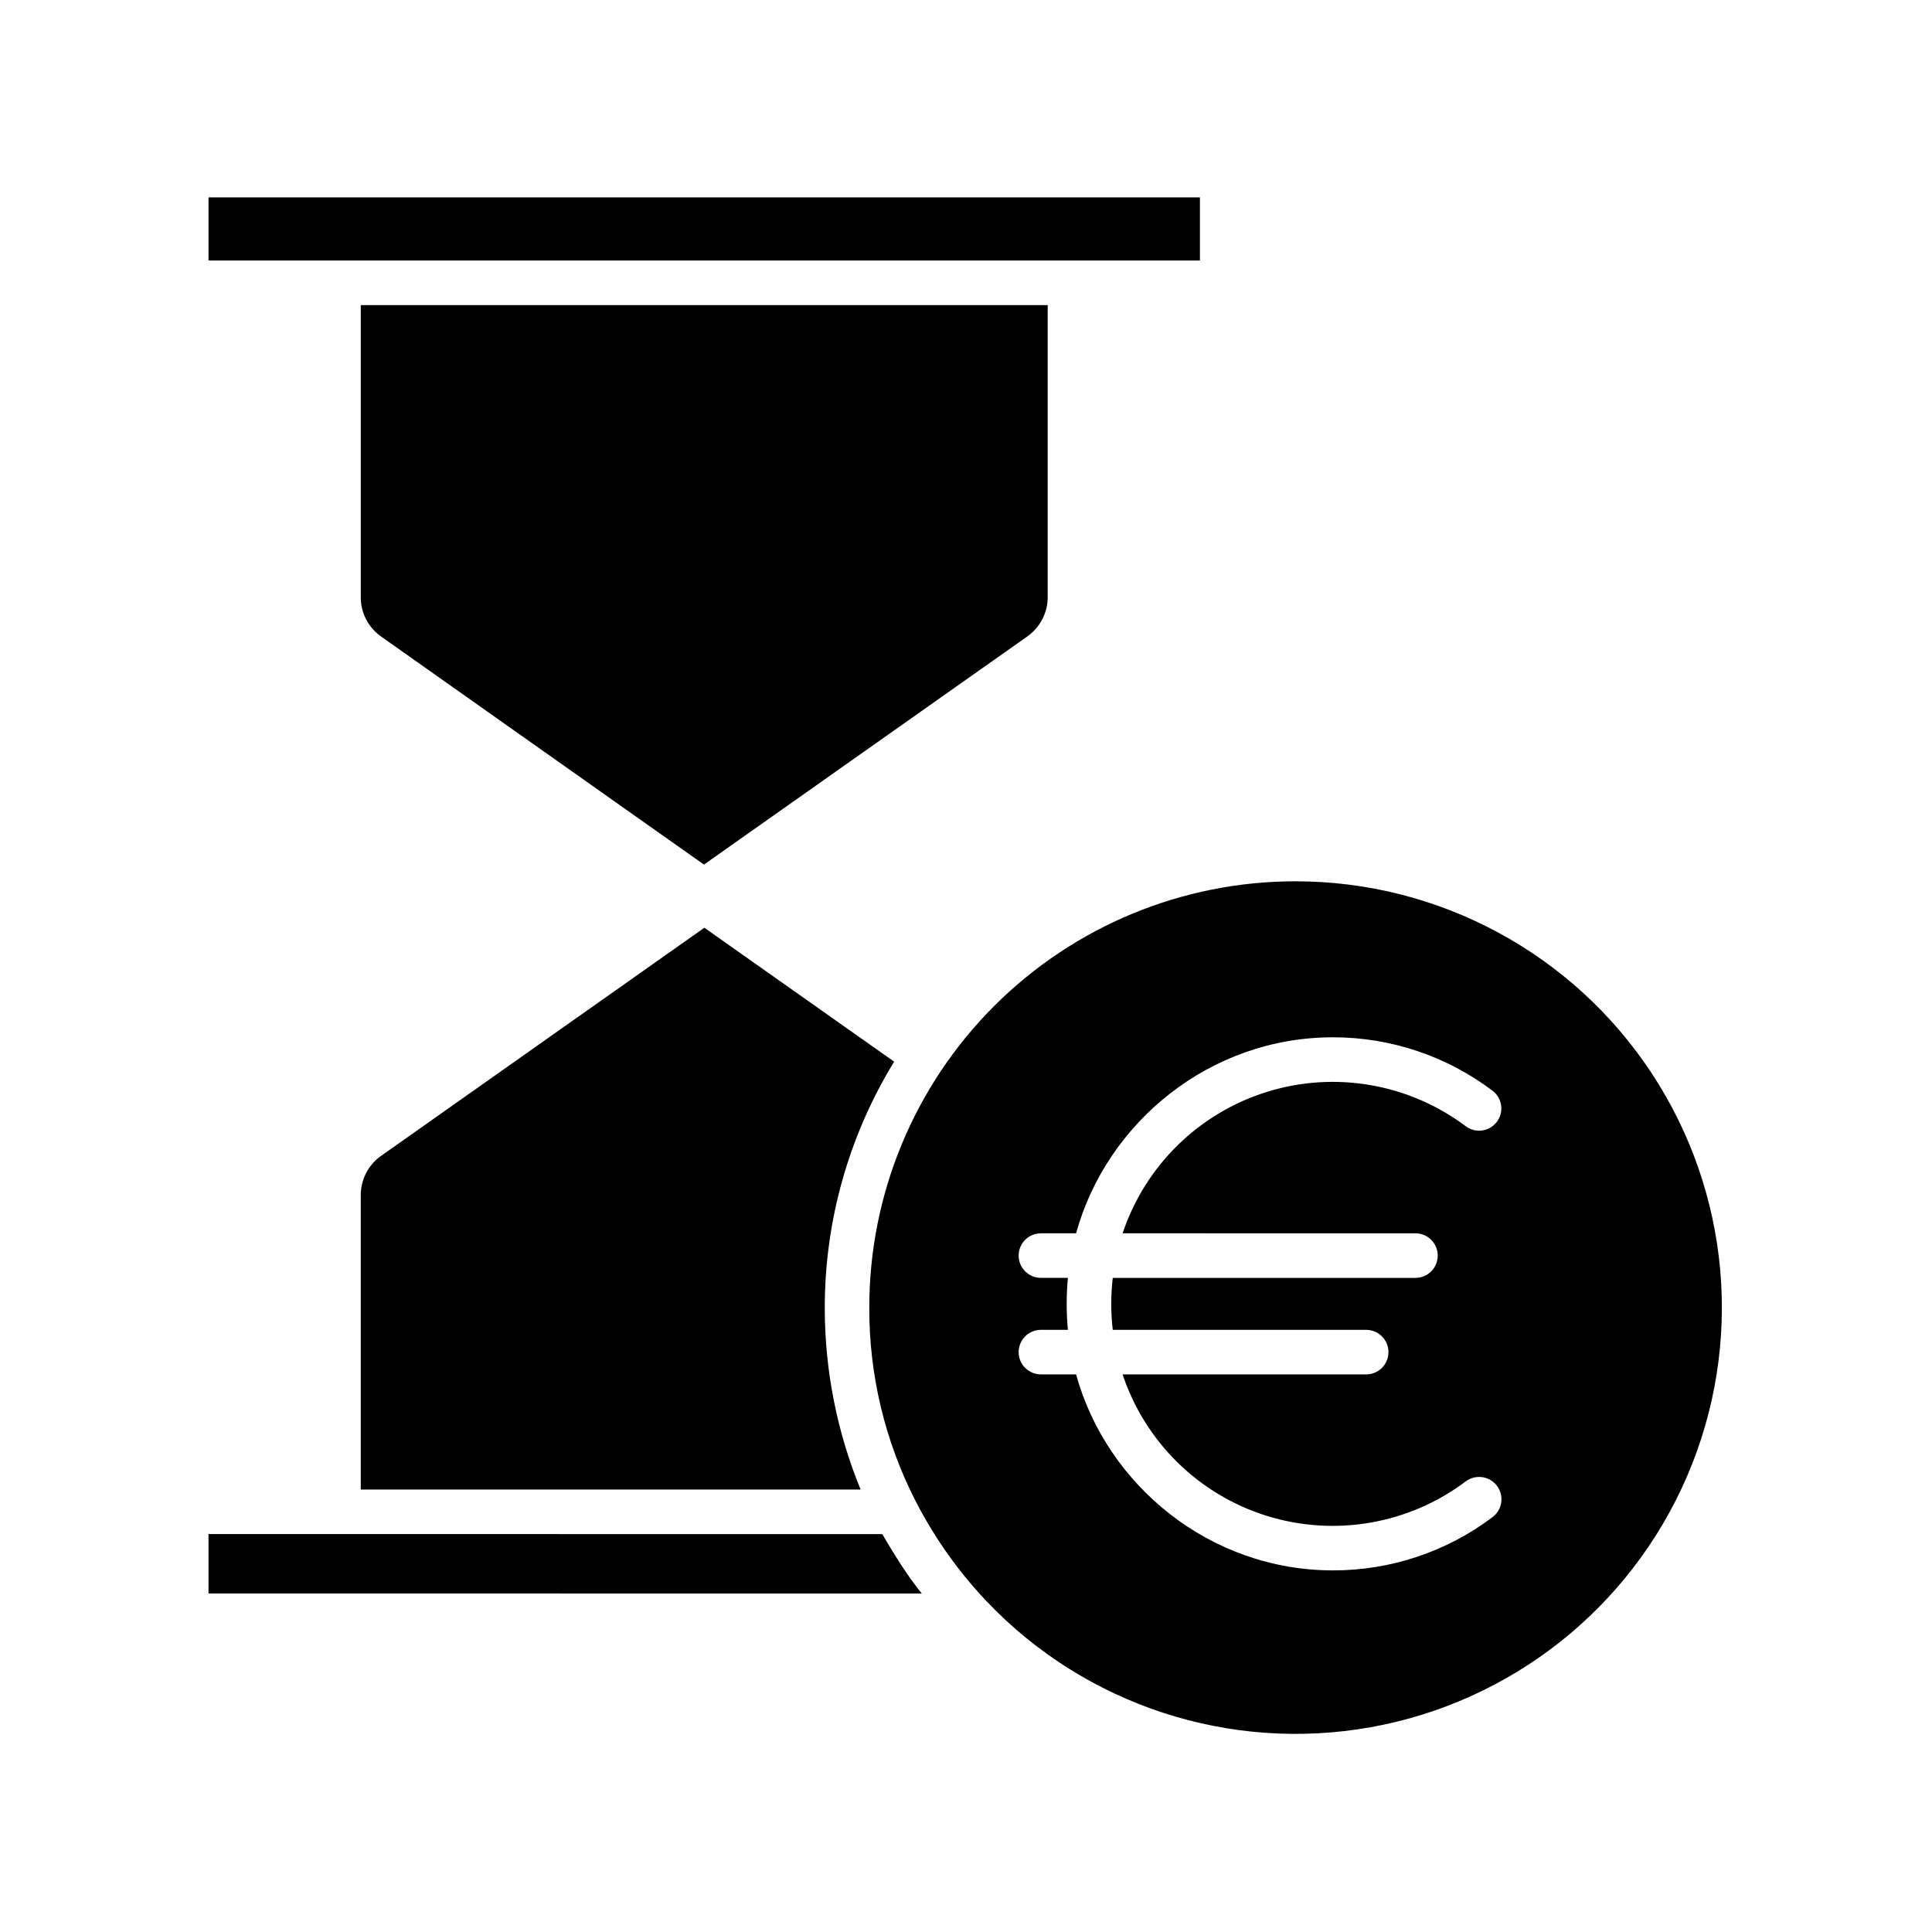 <?xml version="1.0" encoding="UTF-8"?>
<!-- Uploaded to: SVG Repo, www.svgrepo.com, Generator: SVG Repo Mixer Tools -->
<svg fill="#000000" width="800px" height="800px" version="1.1" viewBox="144 144 512 512" xmlns="http://www.w3.org/2000/svg">
 <g>
  <path d="m330.66 389.86-85.754 60.516c-3.371 2.418-5.348 6.328-5.301 10.477v77.895h132.47c-6.266-15.242-9.492-31.566-9.504-48.047-0.031-23.062 6.336-45.684 18.387-65.348z"/>
  <path d="m421.65 302.13v-77.281h-182.04v77.281c-0.059 4.144 1.91 8.059 5.277 10.48l85.668 60.516 85.77-60.516h-0.004c3.379-2.418 5.367-6.328 5.332-10.48z"/>
  <path d="m199.26 196.31h262.73v16.727h-262.73z"/>
  <path d="m487.34 377.55c-29.969-0.012-58.707 11.887-79.898 33.074-21.188 21.191-33.086 49.934-33.074 79.898-0.059 17.762 4.121 35.285 12.188 51.109 1.371 2.691 2.856 5.324 4.434 7.894 4.141 6.75 8.977 13.047 14.426 18.793 26.16 27.547 64.414 40.102 101.81 33.414 37.398-6.688 68.93-31.723 83.918-66.629 14.992-34.906 11.434-75.012-9.465-106.73-20.902-31.727-56.348-50.82-94.336-50.82zm31.773 93.293c3.262 0 5.902 2.641 5.902 5.902s-2.641 5.906-5.902 5.906h-80.223c-0.527 4.574-0.527 9.199 0 13.773h67.164c3.258 0 5.902 2.644 5.902 5.906 0 3.258-2.644 5.902-5.902 5.902h-64.551c5.961 17.914 20.18 31.863 38.203 37.484 18.027 5.617 37.652 2.219 52.738-9.137 2.617-1.957 6.324-1.418 8.281 1.199 1.957 2.617 1.422 6.324-1.195 8.281-12.184 9.184-27.031 14.141-42.285 14.109-32.5 0-59.914-22.418-68.074-51.938h-9.316c-3.258 0-5.902-2.644-5.902-5.902 0-3.262 2.644-5.906 5.902-5.906h7.156c-0.211-1.969-0.328-4.625-0.328-6.887s0.117-4.922 0.328-6.887h-7.156c-3.258 0-5.902-2.644-5.902-5.906s2.644-5.902 5.902-5.902h9.316c8.16-29.52 35.574-51.945 68.066-51.945 15.258-0.016 30.109 4.953 42.285 14.148 2.602 1.957 3.121 5.652 1.164 8.25-1.953 2.602-5.648 3.125-8.25 1.168-15.094-11.328-34.715-14.707-52.73-9.086-18.012 5.625-32.227 19.562-38.203 37.465z"/>
  <path d="m386.01 563.34c-0.195-0.277-0.406-0.543-0.605-0.82-0.906-1.277-1.785-2.57-2.641-3.879-0.23-0.352-0.445-0.703-0.672-1.059-0.613-0.965-1.227-1.91-1.816-2.891-0.305-0.512-0.594-0.988-0.895-1.504-0.492-0.84-0.977-1.594-1.445-2.441-0.066-0.121-0.141-0.195-0.207-0.195l-178.47-0.004v15.742l189.07 0.004c-0.059-0.008-0.109-0.043-0.137-0.094-0.742-0.973-1.465-1.863-2.18-2.859z"/>
 </g>
</svg>